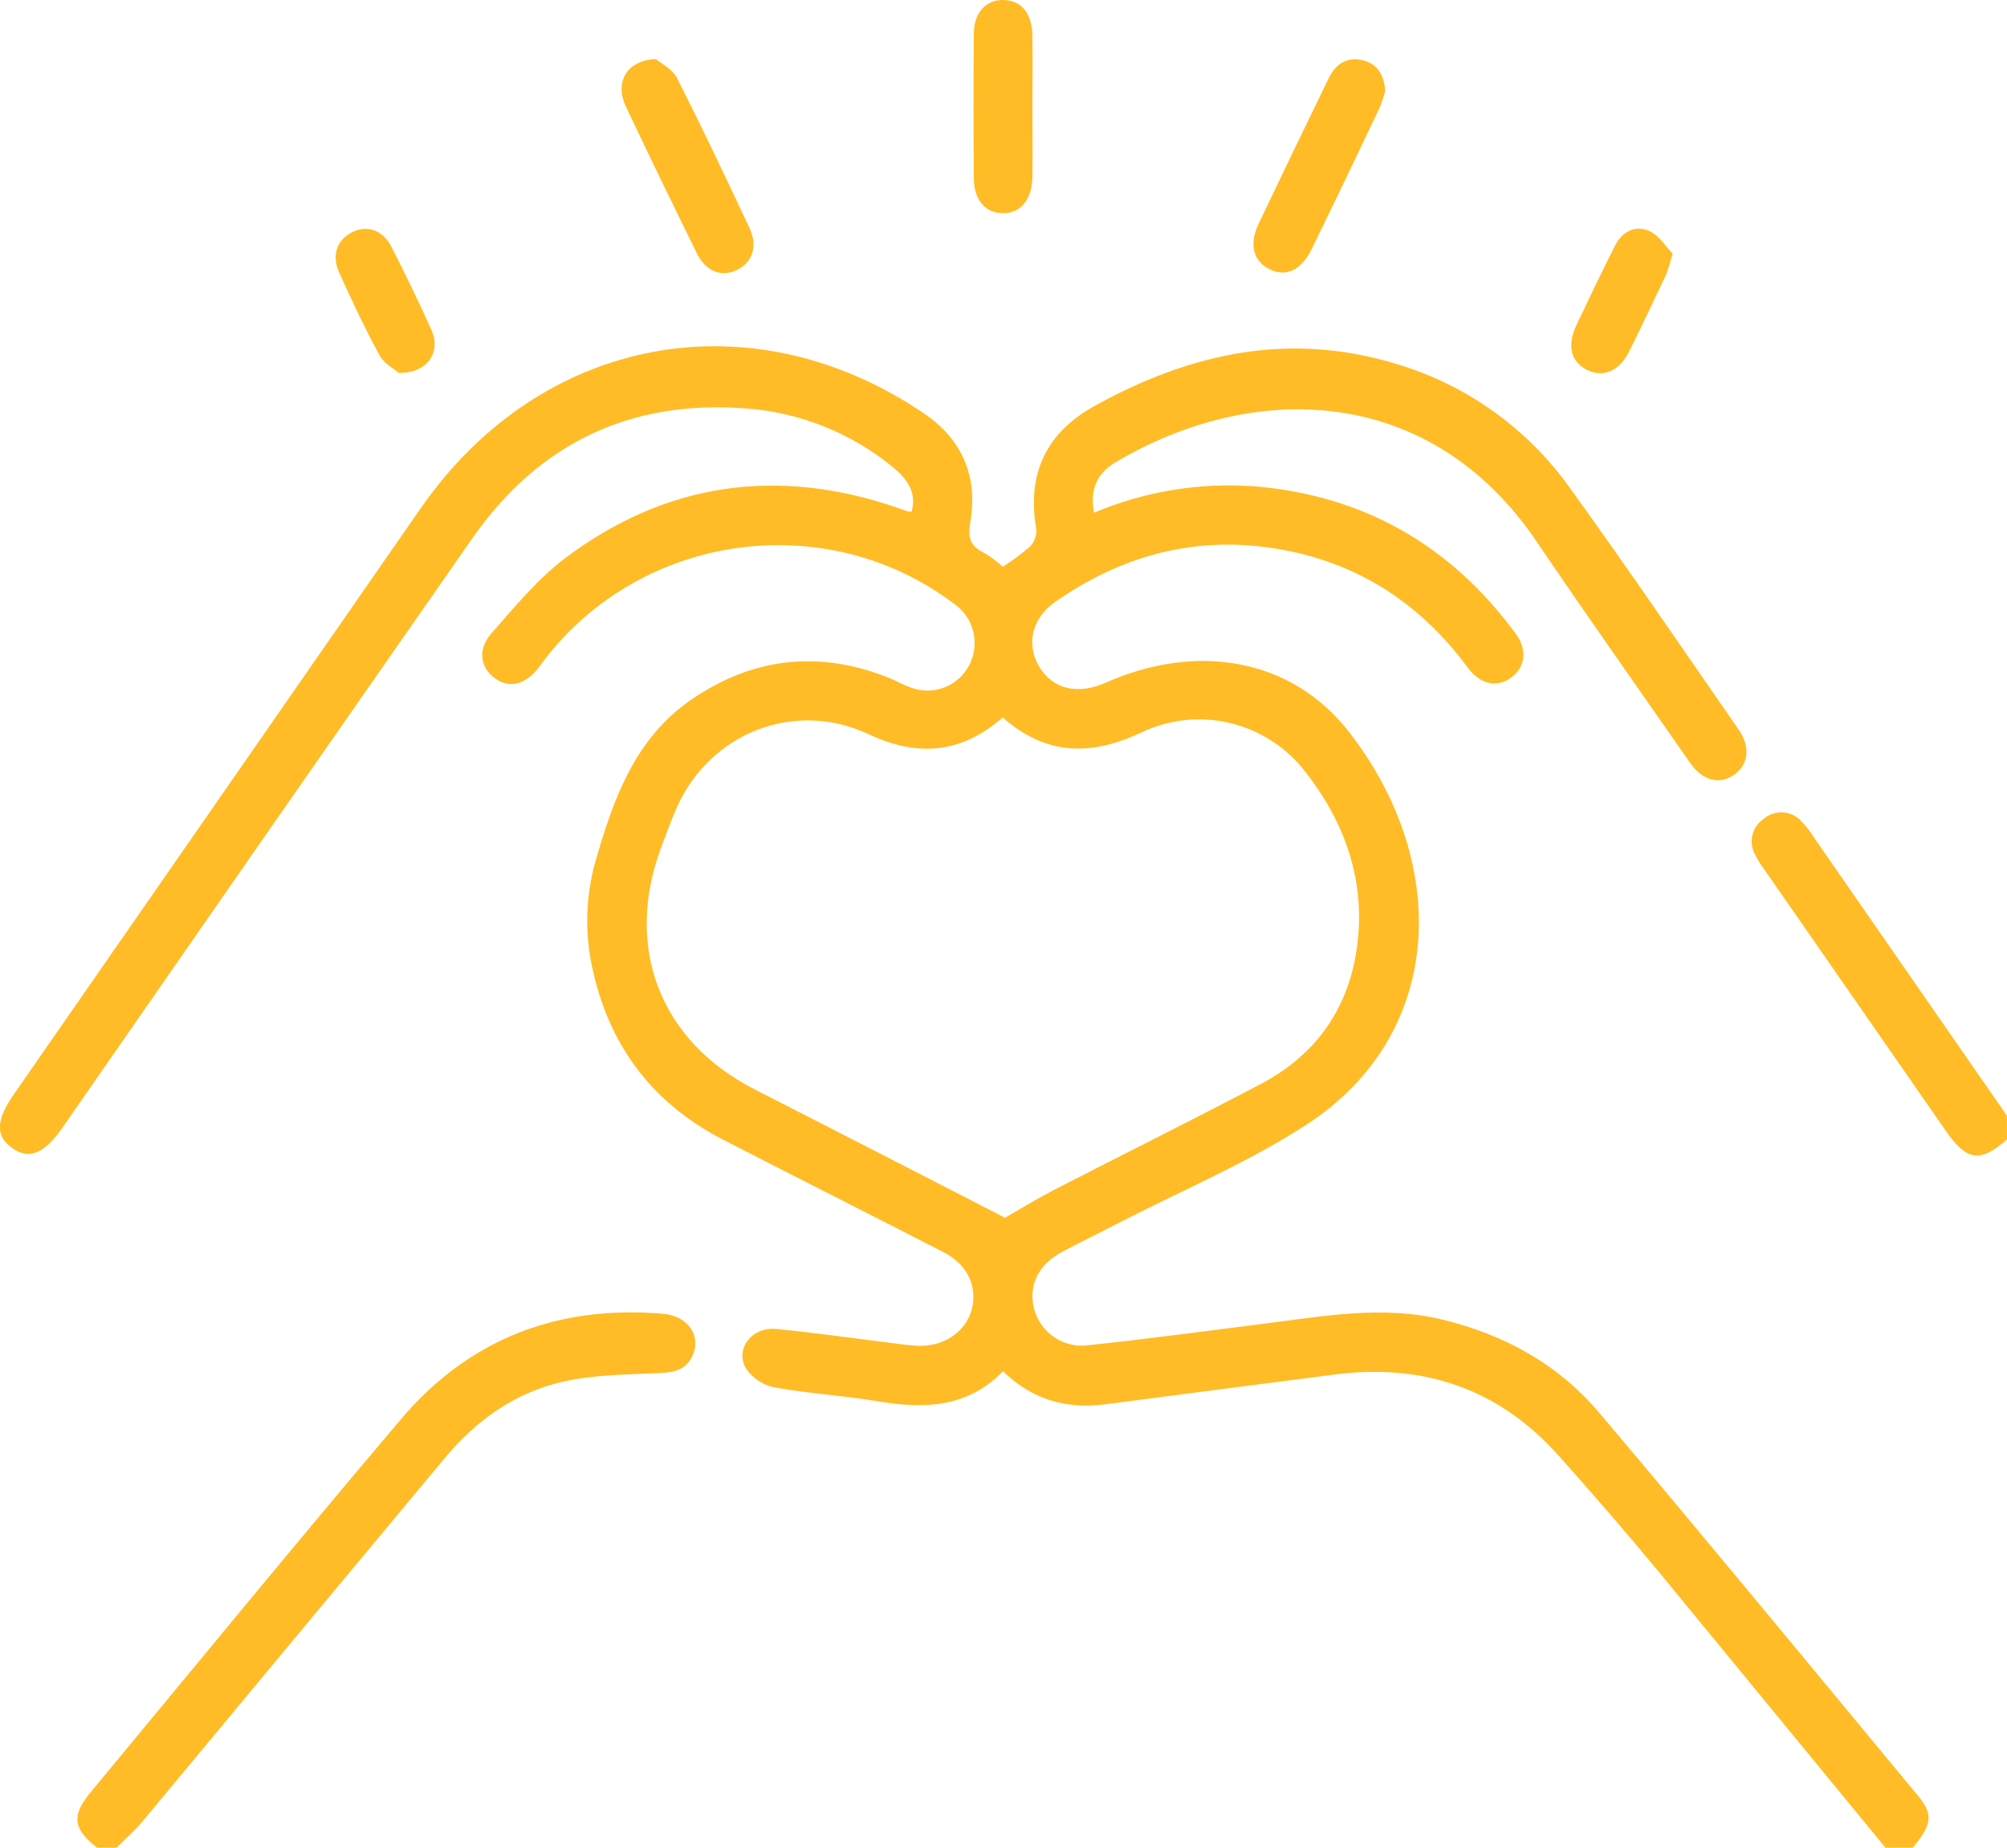 <svg width="63" height="58" viewBox="0 0 63 58" fill="none" xmlns="http://www.w3.org/2000/svg">
<g clip-path="url(#clip0_53_1680)">
<path d="M59.184 58C56.82 55.124 54.453 52.244 52.085 49.359C51.059 48.122 50.01 46.905 48.939 45.71C47.054 43.586 44.679 42.79 41.901 43.146C39.502 43.455 37.103 43.766 34.703 44.081C33.499 44.236 32.423 43.959 31.483 43.044C30.36 44.205 28.988 44.23 27.536 43.984C26.465 43.805 25.375 43.745 24.307 43.55C24.124 43.513 23.951 43.441 23.796 43.336C23.641 43.232 23.508 43.097 23.404 42.941C23.076 42.32 23.612 41.645 24.363 41.718C25.607 41.837 26.845 42.018 28.087 42.171C28.332 42.201 28.58 42.236 28.82 42.246C29.642 42.274 30.335 41.794 30.508 41.084C30.68 40.374 30.376 39.696 29.613 39.304C27.31 38.121 25.008 36.963 22.706 35.78C20.551 34.672 19.183 32.928 18.63 30.548C18.349 29.395 18.369 28.189 18.689 27.047C19.255 25.084 19.926 23.173 21.72 21.949C23.669 20.622 25.738 20.408 27.921 21.285C28.149 21.377 28.363 21.508 28.595 21.584C28.935 21.713 29.311 21.71 29.65 21.578C29.989 21.445 30.267 21.191 30.433 20.864C30.598 20.538 30.638 20.161 30.546 19.806C30.454 19.452 30.235 19.144 29.932 18.941C25.93 15.927 20.16 16.721 17.092 20.708C17.03 20.789 16.974 20.874 16.91 20.957C16.482 21.503 15.991 21.62 15.532 21.289C15.073 20.957 14.984 20.381 15.428 19.877C16.162 19.047 16.882 18.166 17.757 17.509C20.913 15.142 24.399 14.661 28.118 15.92C28.235 15.96 28.348 16.006 28.465 16.044C28.515 16.055 28.565 16.061 28.616 16.063C28.792 15.419 28.434 14.991 28.003 14.643C26.683 13.571 25.069 12.934 23.378 12.818C19.768 12.549 16.895 13.924 14.811 16.919C10.522 23.069 6.238 29.229 1.959 35.399C1.39 36.228 0.893 36.416 0.37 36.029C-0.153 35.643 -0.123 35.161 0.434 34.353C4.692 28.218 8.95 22.084 13.21 15.95C16.977 10.53 23.582 9.29 29.017 12.987C30.206 13.795 30.698 14.961 30.461 16.368C30.378 16.866 30.437 17.134 30.879 17.347C31.093 17.474 31.293 17.623 31.478 17.79C31.776 17.601 32.06 17.391 32.328 17.161C32.397 17.091 32.451 17.006 32.486 16.914C32.521 16.821 32.537 16.722 32.532 16.623C32.224 14.925 32.815 13.609 34.315 12.769C37.318 11.091 40.466 10.389 43.839 11.427C46.023 12.076 47.931 13.437 49.266 15.298C51.075 17.806 52.818 20.366 54.58 22.909C54.959 23.457 54.882 24.014 54.427 24.326C53.971 24.638 53.448 24.512 53.057 23.953C51.44 21.63 49.81 19.326 48.225 16.985C44.904 12.089 39.392 11.91 35.002 14.52C34.446 14.851 34.195 15.372 34.344 16.094C35.928 15.426 37.646 15.142 39.359 15.265C42.786 15.545 45.523 17.101 47.572 19.883C47.95 20.394 47.884 20.925 47.453 21.257C47.023 21.589 46.483 21.511 46.074 20.957C44.515 18.845 42.456 17.567 39.87 17.194C37.403 16.837 35.152 17.473 33.117 18.898C32.387 19.409 32.21 20.225 32.609 20.907C33.032 21.632 33.815 21.826 34.709 21.43C37.561 20.165 40.543 20.648 42.358 22.992C45.521 27.07 45.389 32.469 40.995 35.314C39.158 36.504 37.112 37.361 35.162 38.367C34.558 38.677 33.95 38.974 33.353 39.289C32.599 39.686 32.279 40.334 32.456 41.069C32.549 41.436 32.771 41.756 33.081 41.969C33.39 42.183 33.766 42.276 34.139 42.231C36.014 42.032 37.883 41.779 39.755 41.542C41.584 41.31 43.406 40.975 45.255 41.418C47.209 41.887 48.909 42.818 50.208 44.358C53.572 48.339 56.89 52.369 60.219 56.386C60.694 56.96 60.638 57.293 60.04 57.998L59.184 58ZM31.476 22.521C30.142 23.683 28.776 23.756 27.258 23.044C24.936 21.956 22.279 23.007 21.235 25.366C21.053 25.781 20.906 26.209 20.742 26.634C19.591 29.756 20.727 32.681 23.679 34.191C26.304 35.531 28.927 36.876 31.547 38.226C32.006 37.964 32.534 37.64 33.07 37.361C35.239 36.243 37.428 35.161 39.586 34.022C41.271 33.133 42.304 31.712 42.586 29.806C42.904 27.649 42.197 25.736 40.877 24.106C40.276 23.384 39.455 22.883 38.542 22.681C37.629 22.479 36.676 22.588 35.831 22.991C34.272 23.731 32.844 23.731 31.476 22.521Z" fill="#FFBC26"/>
<path d="M3.047 58C2.306 57.424 2.237 57.005 2.812 56.301C6.062 52.381 9.289 48.441 12.58 44.557C14.726 42.023 17.513 40.962 20.803 41.239C21.612 41.305 22.046 41.96 21.714 42.604C21.495 43.025 21.115 43.085 20.674 43.102C19.656 43.151 18.617 43.151 17.635 43.38C16.155 43.724 14.946 44.587 13.971 45.758C10.803 49.559 7.64 53.363 4.48 57.169C4.232 57.466 3.934 57.723 3.658 57.998L3.047 58Z" fill="#FFBC26"/>
<path d="M63 35.767C62.16 36.504 61.74 36.449 61.087 35.51C59.196 32.788 57.306 30.066 55.417 27.343C55.292 27.179 55.182 27.004 55.088 26.82C54.987 26.636 54.959 26.421 55.008 26.216C55.056 26.012 55.179 25.833 55.351 25.715C55.515 25.569 55.729 25.491 55.948 25.5C56.167 25.509 56.375 25.602 56.527 25.762C56.686 25.922 56.825 26.101 56.943 26.294C58.962 29.202 60.981 32.111 62.998 35.023L63 35.767Z" fill="#FFBC26"/>
<path d="M20.589 1.856C20.732 1.981 21.095 2.155 21.247 2.442C22.039 4.002 22.788 5.583 23.531 7.167C23.797 7.736 23.613 8.249 23.122 8.479C22.63 8.71 22.153 8.519 21.868 7.938C21.115 6.404 20.367 4.873 19.635 3.32C19.296 2.586 19.669 1.886 20.589 1.856Z" fill="#FFBC26"/>
<path d="M43.482 2.86C43.43 3.049 43.367 3.234 43.291 3.414C42.593 4.886 41.888 6.354 41.176 7.817C40.847 8.481 40.372 8.705 39.86 8.456C39.349 8.207 39.194 7.683 39.508 7.024C40.235 5.499 40.968 3.977 41.707 2.457C41.919 2.021 42.265 1.78 42.752 1.886C43.194 1.984 43.442 2.294 43.482 2.86Z" fill="#FFBC26"/>
<path d="M32.407 3.327C32.407 4.07 32.417 4.811 32.407 5.555C32.395 6.27 32.03 6.699 31.473 6.691C30.915 6.683 30.573 6.27 30.568 5.588C30.555 4.084 30.555 2.578 30.568 1.07C30.568 0.393 30.948 -0.01 31.501 0C32.053 0.01 32.392 0.412 32.405 1.098C32.419 1.842 32.407 2.585 32.407 3.327Z" fill="#FFBC26"/>
<path d="M12.517 11.705C12.39 11.593 12.06 11.424 11.914 11.154C11.451 10.306 11.042 9.428 10.644 8.547C10.4 8.012 10.583 7.522 11.055 7.288C11.527 7.054 12.019 7.22 12.287 7.748C12.724 8.607 13.15 9.476 13.543 10.359C13.851 11.053 13.423 11.72 12.517 11.705Z" fill="#FFBC26"/>
<path d="M52.507 7.965C52.401 8.297 52.363 8.481 52.287 8.645C51.91 9.445 51.532 10.245 51.136 11.038C50.825 11.665 50.3 11.867 49.791 11.6C49.305 11.34 49.187 10.835 49.485 10.205C49.881 9.367 50.281 8.533 50.698 7.708C50.922 7.265 51.337 7.056 51.772 7.252C52.081 7.388 52.29 7.743 52.507 7.965Z" fill="#FFBC26"/>
</g>
<defs>
<clipPath id="clip0_53_1680">
<rect width="63" height="58" fill="white"/>
</clipPath>
</defs>
</svg>
